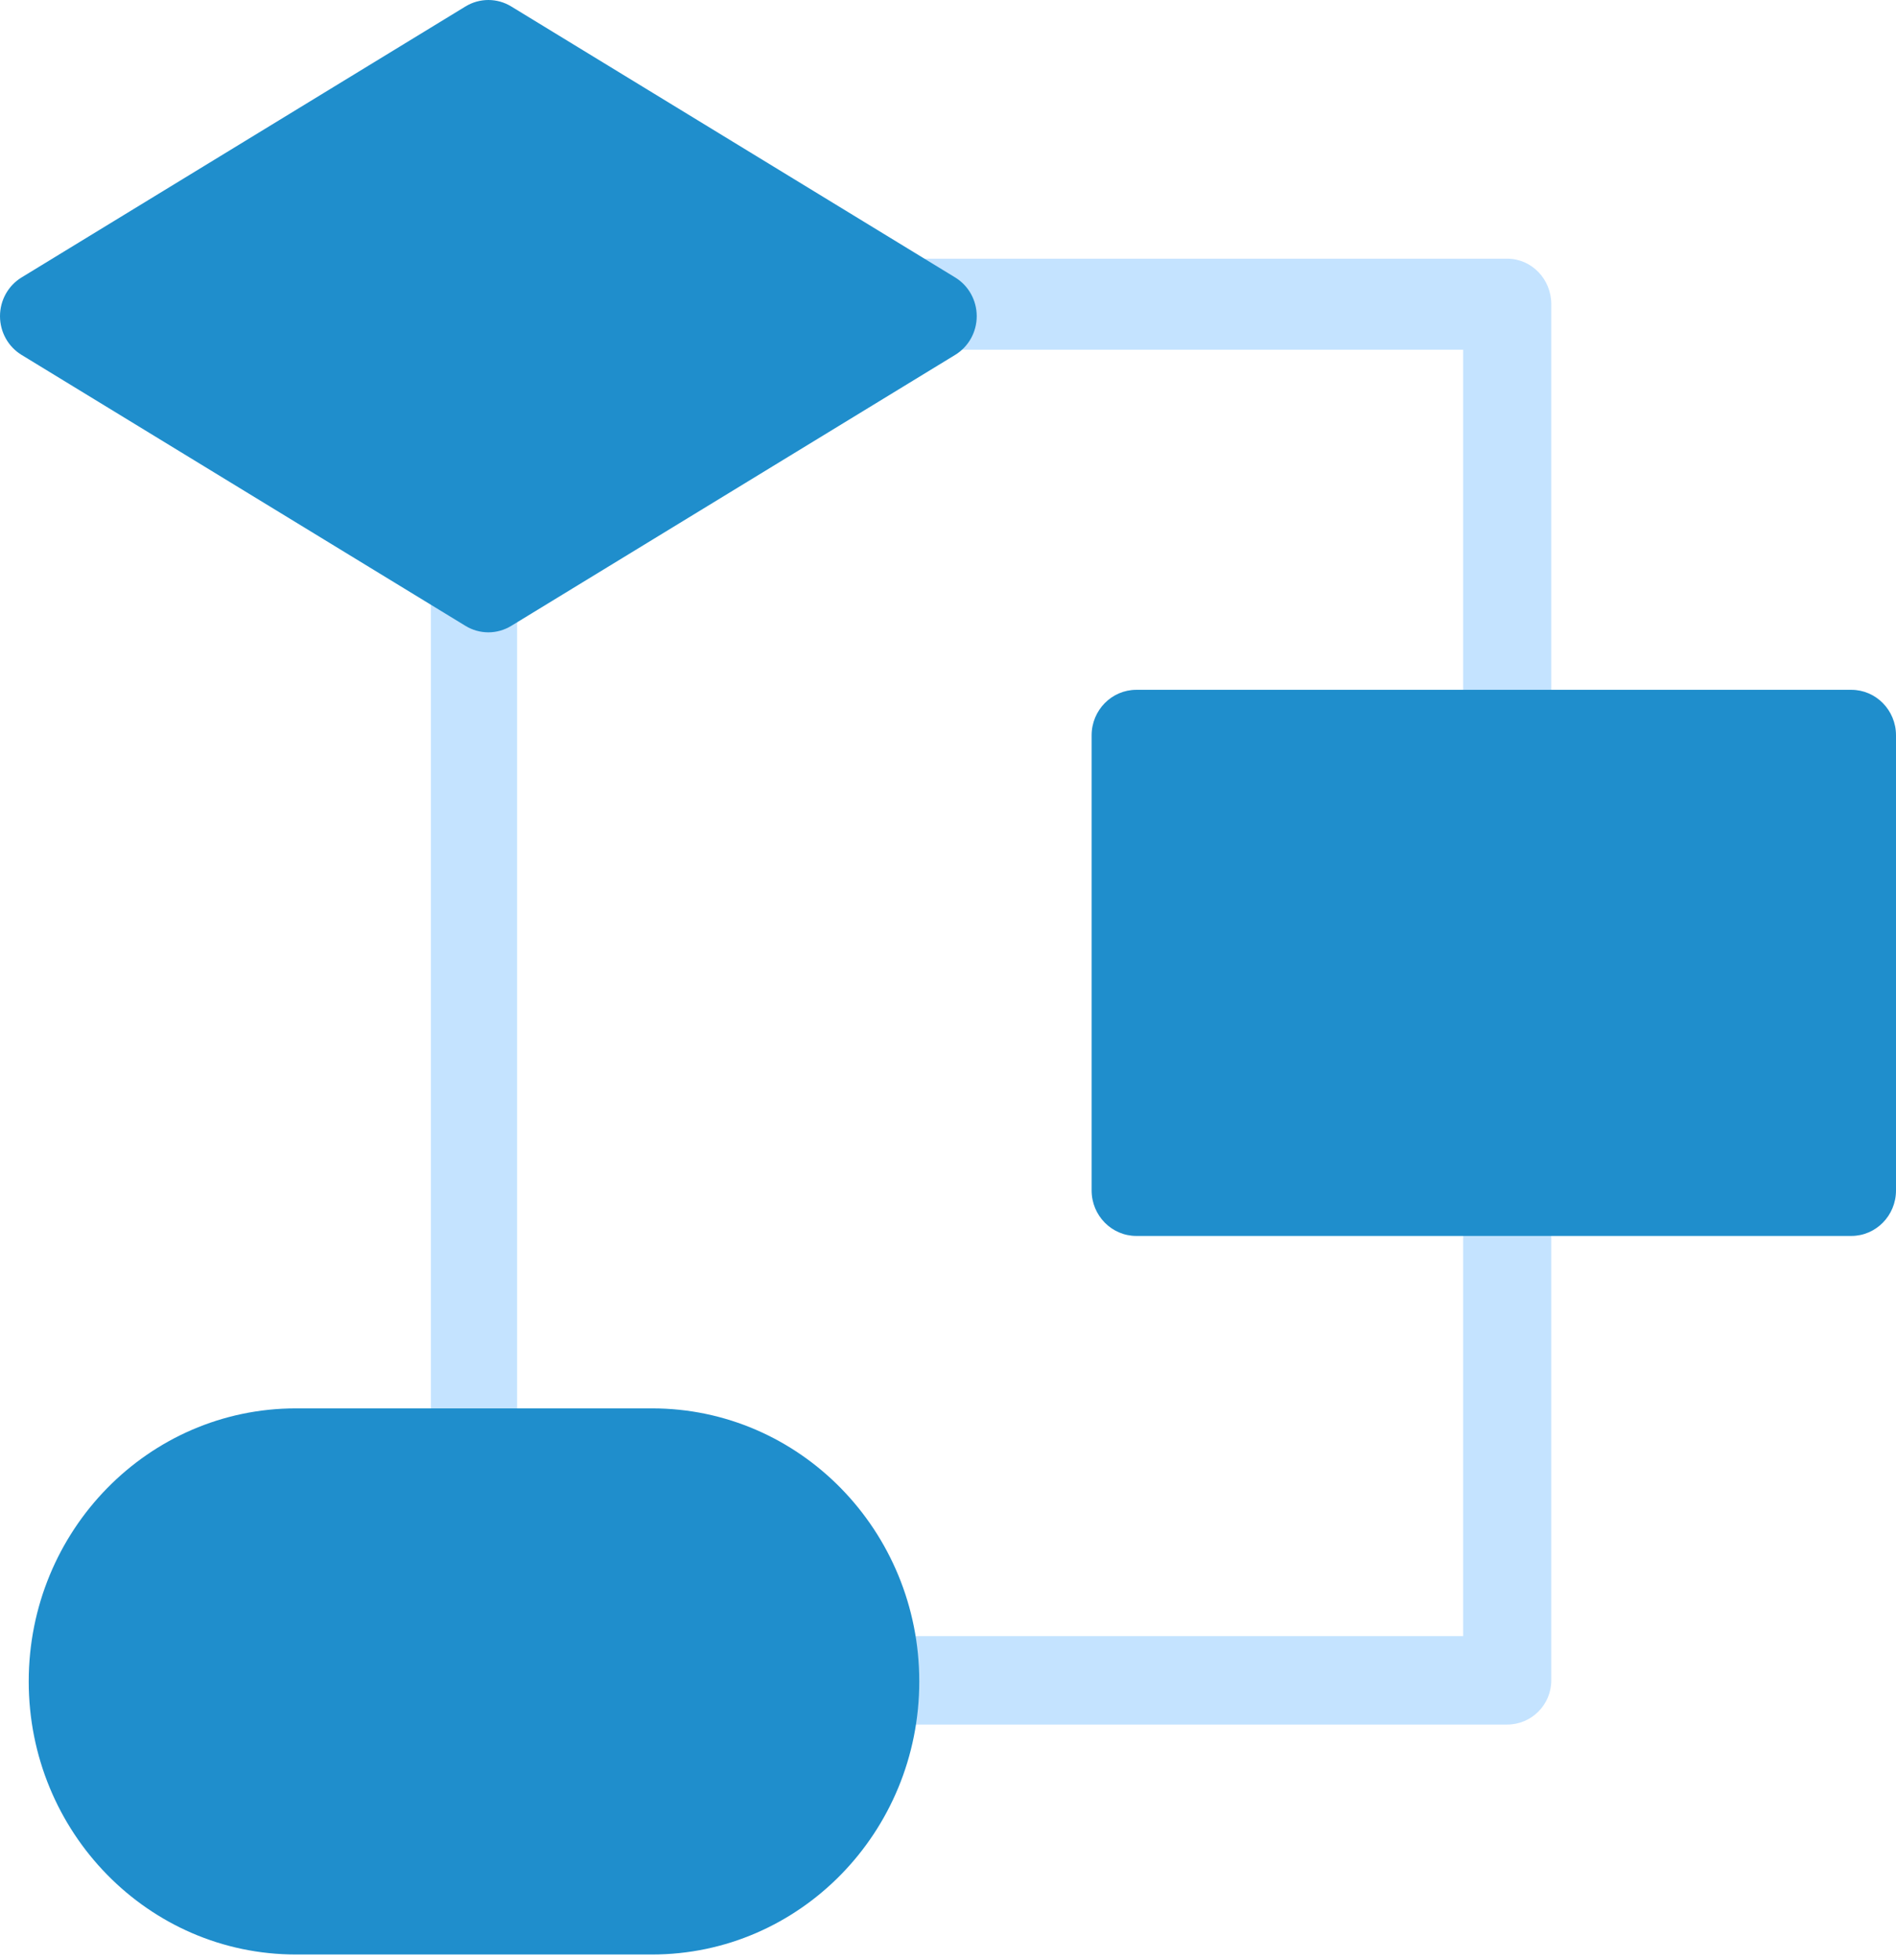 <?xml version="1.0" encoding="UTF-8"?>
<svg width="60px" height="62px" viewBox="0 0 60 62" version="1.1" xmlns="http://www.w3.org/2000/svg" xmlns:xlink="http://www.w3.org/1999/xlink">
    <title>icon-app-1</title>
    <g id="Website" stroke="none" stroke-width="1" fill="none" fill-rule="evenodd">
        <g id="Appentwicklung" transform="translate(-199, -868)" fill-rule="nonzero">
            <g id="icon-app-1" transform="translate(199, 868)">
                <path d="M46.303,36.364 L46.303,51.748 L28.182,51.748 L28.182,54.545 L47.697,54.545 C48.467,54.545 49.091,53.919 49.091,53.147 L49.091,36.364 L46.303,36.364 Z" id="Path" fill="#C4E3FF"></path>
                <path d="M47.697,8.182 L28.182,8.182 L28.182,11.061 L46.303,11.061 L46.303,25.455 L49.091,25.455 L49.091,9.621 C49.091,8.826 48.467,8.182 47.697,8.182 Z" id="Path" fill="#C4E3FF"></path>
                <rect id="Rectangle" fill="#C4E3FF" x="13.636" y="17.273" width="2.727" height="29.091"></rect>
                <path d="M15.455,20 C15.2,20 14.949,19.929 14.731,19.796 L0.681,11.224 C0.258,10.966 0,10.501 0,10 C0,9.499 0.258,9.034 0.681,8.776 L14.731,0.204 C15.176,-0.068 15.733,-0.068 16.178,0.204 L30.228,8.776 C30.651,9.034 30.909,9.499 30.909,10 C30.909,10.501 30.651,10.966 30.228,11.224 L16.178,19.796 C15.96,19.929 15.709,20 15.455,20 Z" id="Path" fill="#1F8ECC"></path>
                <path d="M58.586,39.091 L35.96,39.091 C35.179,39.091 34.545,38.446 34.545,37.652 L34.545,23.258 C34.545,22.463 35.179,21.818 35.96,21.818 L58.586,21.818 C59.367,21.818 60,22.463 60,23.258 L60,37.652 C60,38.446 59.367,39.091 58.586,39.091 Z" id="Path" fill="#1F8ECC"></path>
                <path d="M20.636,61.818 L9.364,61.818 C4.694,61.818 0.909,57.952 0.909,53.182 C0.909,48.412 4.694,44.545 9.364,44.545 L20.636,44.545 C25.306,44.545 29.091,48.412 29.091,53.182 C29.091,57.952 25.306,61.818 20.636,61.818 Z" id="Path" fill="#1F8ECC"></path>
            </g>
        </g>
    </g>
</svg>